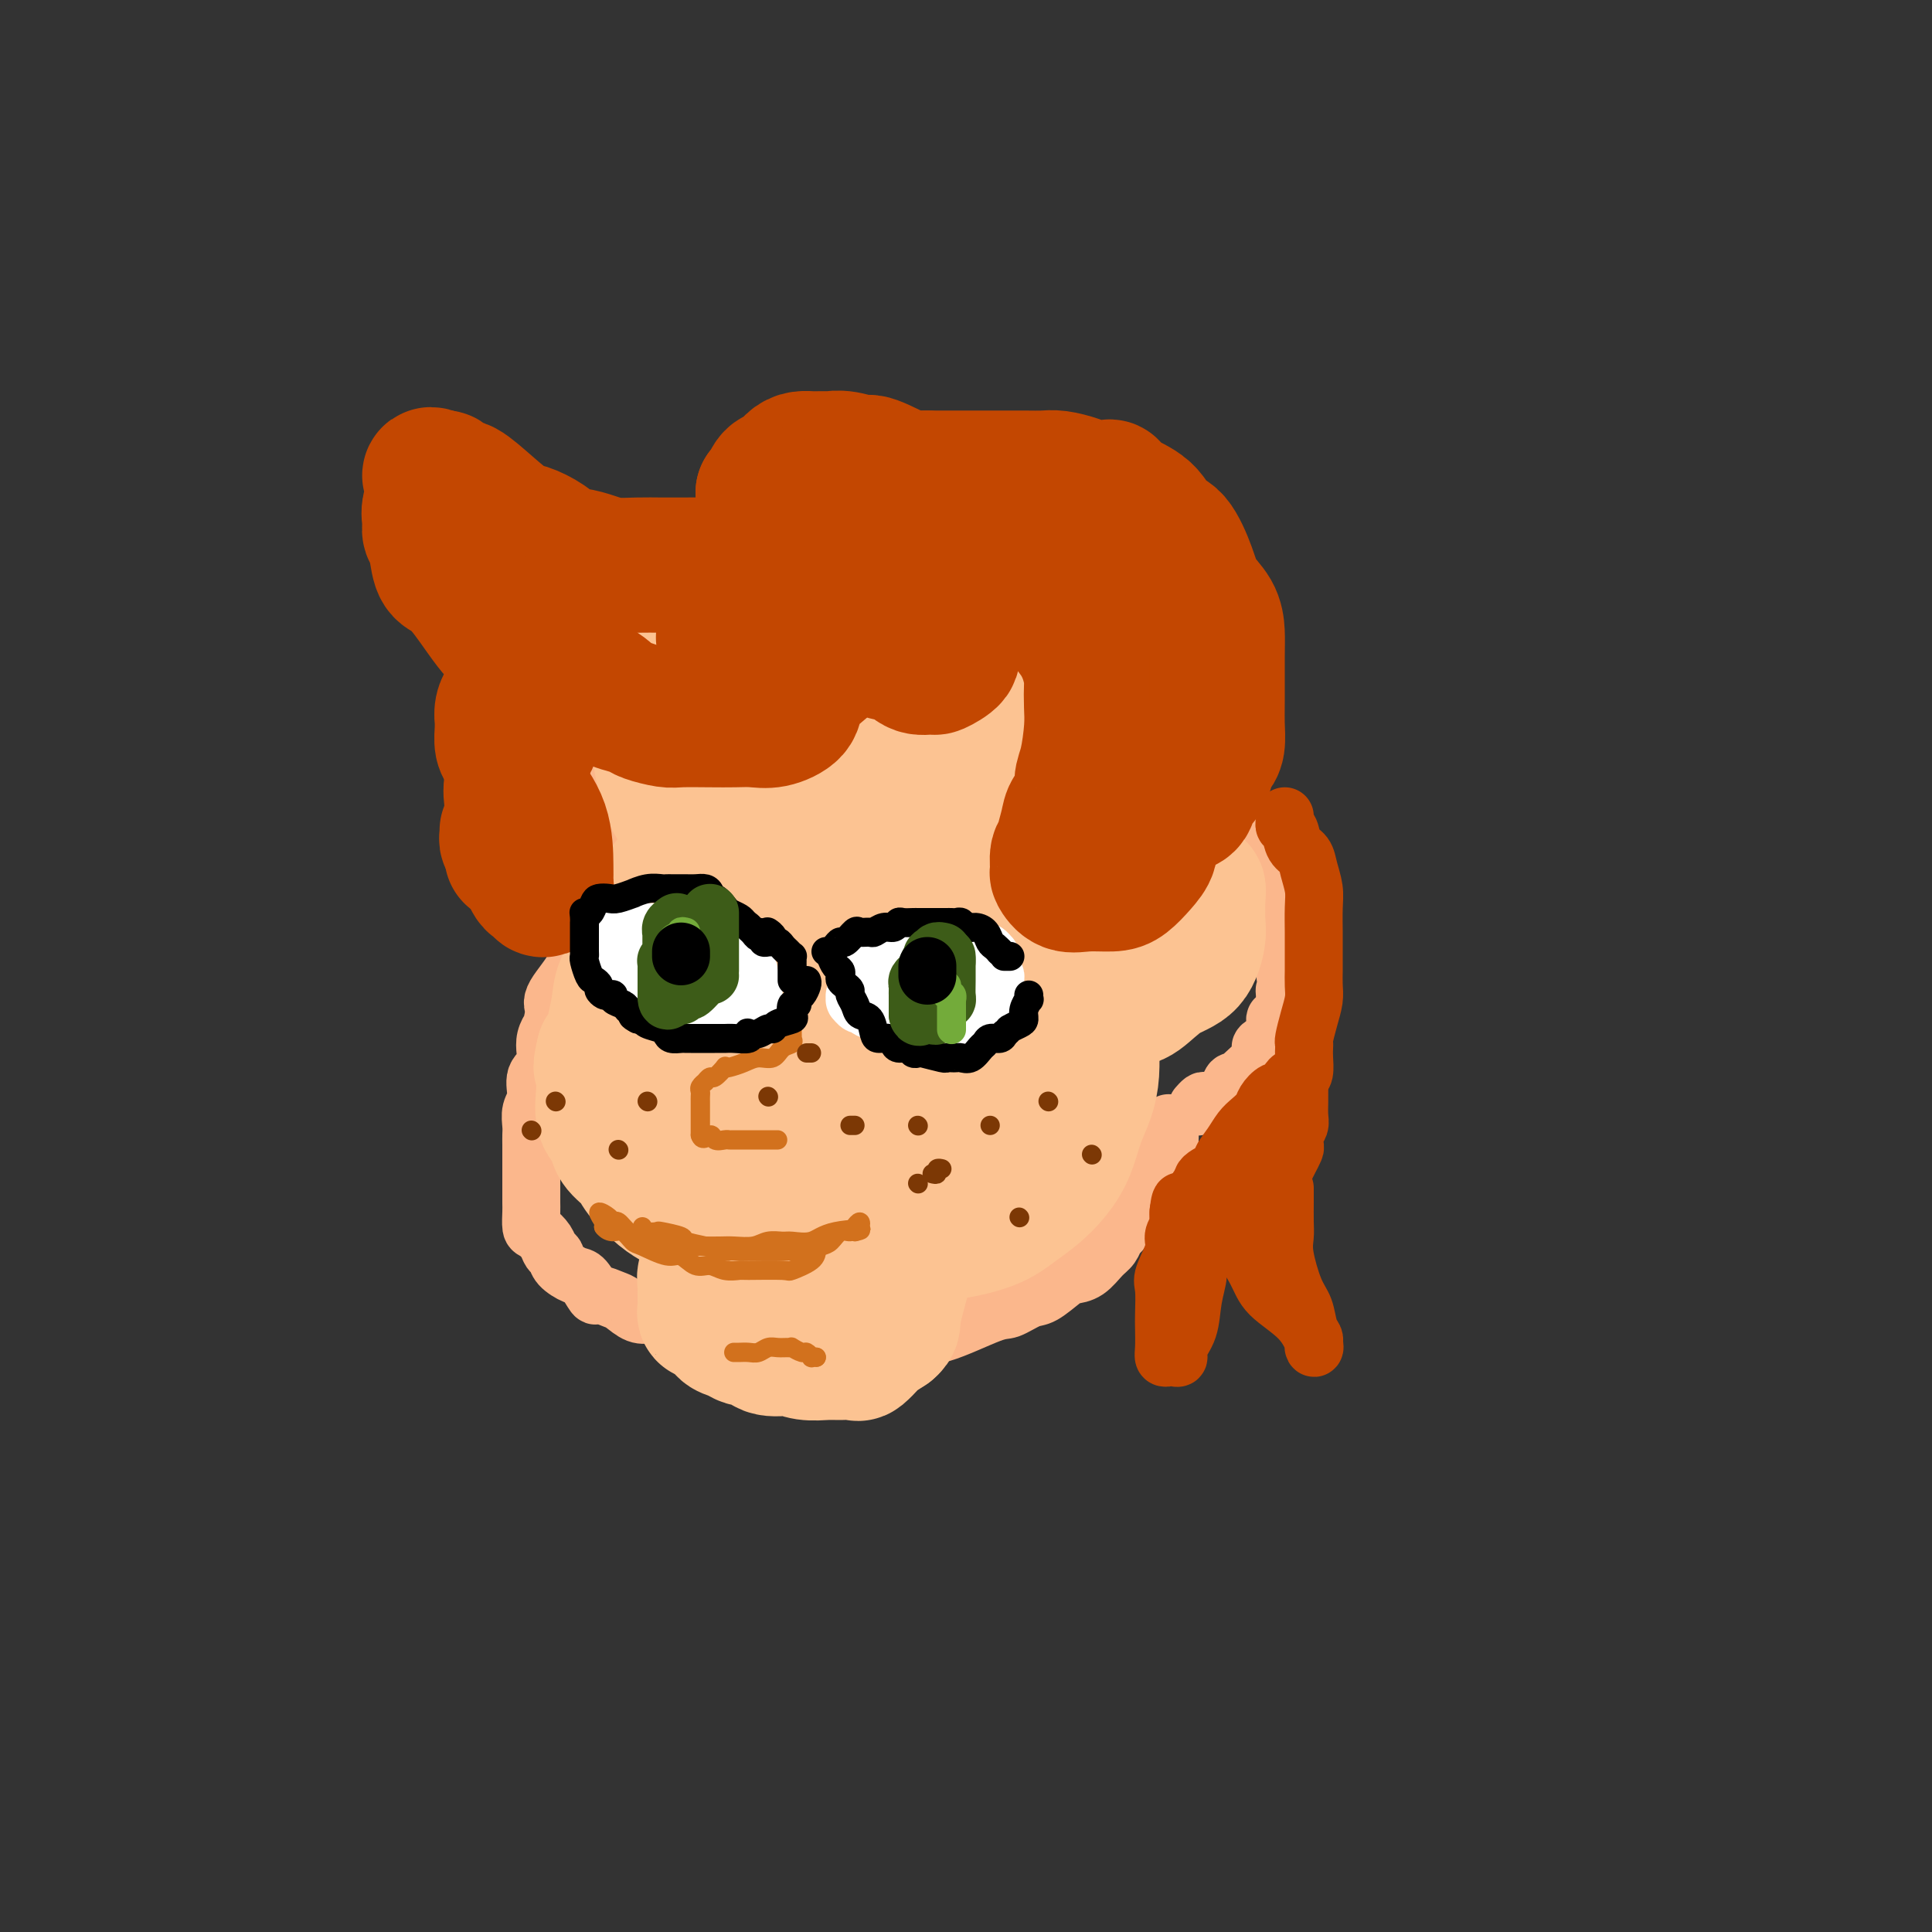 <svg viewBox='0 0 400 400' version='1.1' xmlns='http://www.w3.org/2000/svg' xmlns:xlink='http://www.w3.org/1999/xlink'><rect x="0" y="0" width="400" height="400" fill="#333333" stroke="none"/><g fill='none' stroke='rgb(251,183,140)' stroke-width='12' stroke-linecap='round' stroke-linejoin='round'><path d='M129,127c-0.006,-0.455 -0.012,-0.910 0,-1c0.012,-0.090 0.040,0.186 0,0c-0.040,-0.186 -0.150,-0.835 0,-1c0.150,-0.165 0.561,0.152 1,0c0.439,-0.152 0.906,-0.773 1,-1c0.094,-0.227 -0.184,-0.061 0,0c0.184,0.061 0.829,0.016 1,0c0.171,-0.016 -0.133,-0.004 0,0c0.133,0.004 0.704,0.001 1,0c0.296,-0.001 0.317,-0.000 1,0c0.683,0.000 2.029,0.000 3,0c0.971,-0.000 1.565,-0.001 2,0c0.435,0.001 0.709,0.004 2,0c1.291,-0.004 3.600,-0.015 5,0c1.400,0.015 1.890,0.056 2,0c0.110,-0.056 -0.162,-0.207 1,0c1.162,0.207 3.756,0.774 5,1c1.244,0.226 1.137,0.113 2,0c0.863,-0.113 2.695,-0.226 4,0c1.305,0.226 2.082,0.793 3,1c0.918,0.207 1.978,0.056 3,0c1.022,-0.056 2.006,-0.015 3,0c0.994,0.015 1.998,0.004 3,0c1.002,-0.004 2.001,-0.002 3,0'/><path d='M175,126c7.722,0.359 5.026,0.255 6,0c0.974,-0.255 5.617,-0.661 8,-1c2.383,-0.339 2.505,-0.612 3,-1c0.495,-0.388 1.364,-0.890 3,-1c1.636,-0.110 4.038,0.171 6,0c1.962,-0.171 3.482,-0.795 4,-1c0.518,-0.205 0.034,0.009 3,0c2.966,-0.009 9.383,-0.243 12,0c2.617,0.243 1.433,0.961 1,1c-0.433,0.039 -0.116,-0.601 0,0c0.116,0.601 0.031,2.443 0,3c-0.031,0.557 -0.008,-0.173 0,0c0.008,0.173 0.002,1.247 0,2c-0.002,0.753 -0.001,1.184 0,2c0.001,0.816 0.000,2.016 0,3c-0.000,0.984 -0.000,1.753 0,3c0.000,1.247 0.000,2.971 0,4c-0.000,1.029 -0.000,1.364 0,2c0.000,0.636 0.000,1.573 0,2c-0.000,0.427 -0.000,0.344 0,1c0.000,0.656 0.000,2.052 0,3c-0.000,0.948 -0.000,1.447 0,2c0.000,0.553 0.000,1.158 0,2c-0.000,0.842 -0.000,1.921 0,3'/><path d='M221,155c0.033,5.319 -0.383,2.116 -1,3c-0.617,0.884 -1.433,5.855 -2,8c-0.567,2.145 -0.884,1.464 -1,2c-0.116,0.536 -0.031,2.287 0,3c0.031,0.713 0.008,0.387 0,1c-0.008,0.613 -0.002,2.165 0,3c0.002,0.835 0.001,0.953 0,1c-0.001,0.047 -0.000,0.024 0,0'/><path d='M217,179c-0.053,0.589 -0.107,1.178 0,1c0.107,-0.178 0.374,-1.122 1,-2c0.626,-0.878 1.610,-1.688 2,-2c0.390,-0.312 0.188,-0.126 2,-1c1.812,-0.874 5.640,-2.809 8,-4c2.360,-1.191 3.252,-1.640 4,-2c0.748,-0.360 1.351,-0.632 3,-1c1.649,-0.368 4.344,-0.831 6,-1c1.656,-0.169 2.274,-0.045 3,0c0.726,0.045 1.561,0.010 2,0c0.439,-0.010 0.484,0.004 1,0c0.516,-0.004 1.504,-0.025 2,0c0.496,0.025 0.502,0.098 1,0c0.498,-0.098 1.490,-0.365 2,0c0.510,0.365 0.537,1.363 1,2c0.463,0.637 1.361,0.912 2,2c0.639,1.088 1.018,2.987 2,4c0.982,1.013 2.569,1.139 3,2c0.431,0.861 -0.292,2.457 0,4c0.292,1.543 1.599,3.035 2,4c0.401,0.965 -0.103,1.404 0,2c0.103,0.596 0.812,1.348 1,2c0.188,0.652 -0.146,1.202 0,2c0.146,0.798 0.771,1.843 1,3c0.229,1.157 0.062,2.427 0,3c-0.062,0.573 -0.018,0.449 0,1c0.018,0.551 0.009,1.775 0,3'/><path d='M266,201c0.607,4.565 0.126,3.979 0,4c-0.126,0.021 0.104,0.650 0,2c-0.104,1.350 -0.540,3.422 -1,4c-0.460,0.578 -0.942,-0.339 -1,0c-0.058,0.339 0.310,1.933 0,3c-0.310,1.067 -1.298,1.607 -2,2c-0.702,0.393 -1.120,0.640 -1,1c0.120,0.360 0.777,0.834 0,2c-0.777,1.166 -2.987,3.024 -4,4c-1.013,0.976 -0.830,1.070 -1,1c-0.170,-0.070 -0.693,-0.306 -1,0c-0.307,0.306 -0.397,1.153 -1,2c-0.603,0.847 -1.721,1.695 -2,2c-0.279,0.305 0.279,0.068 0,0c-0.279,-0.068 -1.394,0.033 -2,0c-0.606,-0.033 -0.702,-0.201 -1,0c-0.298,0.201 -0.800,0.772 -1,1c-0.200,0.228 -0.100,0.114 0,0'/><path d='M128,127c-0.312,0.028 -0.623,0.056 -1,0c-0.377,-0.056 -0.819,-0.197 -1,0c-0.181,0.197 -0.101,0.732 0,1c0.101,0.268 0.223,0.270 0,1c-0.223,0.730 -0.792,2.189 -1,3c-0.208,0.811 -0.055,0.973 0,2c0.055,1.027 0.014,2.918 0,4c-0.014,1.082 0.000,1.356 0,2c-0.000,0.644 -0.015,1.657 0,3c0.015,1.343 0.060,3.016 0,4c-0.060,0.984 -0.226,1.278 0,2c0.226,0.722 0.845,1.871 1,3c0.155,1.129 -0.155,2.237 0,3c0.155,0.763 0.774,1.182 1,2c0.226,0.818 0.060,2.034 0,3c-0.060,0.966 -0.015,1.683 0,2c0.015,0.317 0.001,0.234 0,1c-0.001,0.766 0.011,2.381 0,3c-0.011,0.619 -0.044,0.241 0,1c0.044,0.759 0.167,2.656 0,4c-0.167,1.344 -0.622,2.135 -1,3c-0.378,0.865 -0.677,1.805 -1,3c-0.323,1.195 -0.670,2.644 -1,4c-0.330,1.356 -0.645,2.618 -1,4c-0.355,1.382 -0.751,2.884 -1,4c-0.249,1.116 -0.351,1.846 -1,3c-0.649,1.154 -1.844,2.732 -2,4c-0.156,1.268 0.727,2.226 0,4c-0.727,1.774 -3.065,4.364 -4,6c-0.935,1.636 -0.468,2.318 0,3'/><path d='M115,209c-1.726,6.448 -0.041,3.569 0,3c0.041,-0.569 -1.562,1.173 -2,3c-0.438,1.827 0.289,3.739 0,5c-0.289,1.261 -1.594,1.871 -2,3c-0.406,1.129 0.087,2.777 0,4c-0.087,1.223 -0.755,2.021 -1,3c-0.245,0.979 -0.066,2.138 0,3c0.066,0.862 0.018,1.427 0,2c-0.018,0.573 -0.005,1.155 0,2c0.005,0.845 0.001,1.954 0,3c-0.001,1.046 -0.001,2.028 0,3c0.001,0.972 0.002,1.933 0,3c-0.002,1.067 -0.008,2.239 0,3c0.008,0.761 0.029,1.111 0,2c-0.029,0.889 -0.110,2.317 0,3c0.110,0.683 0.409,0.619 1,1c0.591,0.381 1.475,1.206 2,2c0.525,0.794 0.693,1.558 1,2c0.307,0.442 0.755,0.561 1,1c0.245,0.439 0.287,1.199 1,2c0.713,0.801 2.096,1.644 3,2c0.904,0.356 1.330,0.227 2,1c0.670,0.773 1.586,2.449 2,3c0.414,0.551 0.326,-0.024 1,0c0.674,0.024 2.109,0.646 3,1c0.891,0.354 1.239,0.440 2,1c0.761,0.560 1.936,1.593 3,2c1.064,0.407 2.017,0.186 3,0c0.983,-0.186 1.995,-0.339 3,0c1.005,0.339 2.002,1.169 3,2'/><path d='M141,274c3.872,1.171 4.552,1.098 5,1c0.448,-0.098 0.665,-0.223 2,0c1.335,0.223 3.786,0.792 6,1c2.214,0.208 4.189,0.056 5,0c0.811,-0.056 0.459,-0.015 2,0c1.541,0.015 4.975,0.004 7,0c2.025,-0.004 2.642,-0.002 4,0c1.358,0.002 3.455,0.005 5,0c1.545,-0.005 2.536,-0.016 4,0c1.464,0.016 3.402,0.059 5,0c1.598,-0.059 2.858,-0.219 4,0c1.142,0.219 2.166,0.818 5,0c2.834,-0.818 7.477,-3.053 10,-4c2.523,-0.947 2.926,-0.607 4,-1c1.074,-0.393 2.818,-1.518 4,-2c1.182,-0.482 1.801,-0.321 3,-1c1.199,-0.679 2.979,-2.198 4,-3c1.021,-0.802 1.282,-0.888 2,-1c0.718,-0.112 1.893,-0.252 3,-1c1.107,-0.748 2.146,-2.105 3,-3c0.854,-0.895 1.522,-1.327 2,-2c0.478,-0.673 0.765,-1.587 1,-2c0.235,-0.413 0.419,-0.324 1,-1c0.581,-0.676 1.561,-2.118 2,-3c0.439,-0.882 0.338,-1.204 1,-2c0.662,-0.796 2.086,-2.067 3,-4c0.914,-1.933 1.317,-4.528 2,-6c0.683,-1.472 1.645,-1.819 2,-3c0.355,-1.181 0.101,-3.194 0,-4c-0.101,-0.806 -0.051,-0.403 0,0'/></g>
<g fill='none' stroke='rgb(252,195,146)' stroke-width='28' stroke-linecap='round' stroke-linejoin='round'><path d='M151,142c0.114,-0.317 0.227,-0.634 0,0c-0.227,0.634 -0.795,2.221 -1,3c-0.205,0.779 -0.049,0.752 0,1c0.049,0.248 -0.011,0.772 0,2c0.011,1.228 0.091,3.160 0,4c-0.091,0.840 -0.353,0.589 -1,2c-0.647,1.411 -1.679,4.483 -2,7c-0.321,2.517 0.068,4.480 0,6c-0.068,1.520 -0.592,2.598 -1,4c-0.408,1.402 -0.701,3.127 -1,4c-0.299,0.873 -0.606,0.893 -1,2c-0.394,1.107 -0.876,3.301 -1,5c-0.124,1.699 0.110,2.902 0,4c-0.110,1.098 -0.565,2.089 -1,4c-0.435,1.911 -0.849,4.741 -1,6c-0.151,1.259 -0.041,0.945 0,2c0.041,1.055 0.011,3.479 0,5c-0.011,1.521 -0.002,2.141 0,3c0.002,0.859 -0.003,1.958 0,3c0.003,1.042 0.015,2.027 0,3c-0.015,0.973 -0.057,1.934 0,3c0.057,1.066 0.213,2.236 1,3c0.787,0.764 2.207,1.122 3,2c0.793,0.878 0.961,2.278 2,3c1.039,0.722 2.950,0.767 4,1c1.050,0.233 1.238,0.653 2,1c0.762,0.347 2.096,0.621 3,1c0.904,0.379 1.376,0.865 2,1c0.624,0.135 1.399,-0.079 2,0c0.601,0.079 1.029,0.451 2,0c0.971,-0.451 2.486,-1.726 4,-3'/><path d='M166,224c1.497,-0.581 2.238,-0.534 3,-1c0.762,-0.466 1.544,-1.446 3,-3c1.456,-1.554 3.587,-3.683 5,-5c1.413,-1.317 2.110,-1.822 3,-3c0.890,-1.178 1.974,-3.029 3,-4c1.026,-0.971 1.993,-1.060 3,-2c1.007,-0.940 2.055,-2.730 3,-4c0.945,-1.270 1.788,-2.021 3,-3c1.212,-0.979 2.793,-2.187 5,-3c2.207,-0.813 5.040,-1.230 7,-2c1.960,-0.770 3.049,-1.891 6,-3c2.951,-1.109 7.766,-2.206 11,-3c3.234,-0.794 4.889,-1.284 6,-2c1.111,-0.716 1.677,-1.656 3,-2c1.323,-0.344 3.401,-0.092 5,0c1.599,0.092 2.719,0.024 4,0c1.281,-0.024 2.721,-0.003 4,0c1.279,0.003 2.395,-0.010 3,0c0.605,0.010 0.699,0.044 1,0c0.301,-0.044 0.809,-0.167 1,0c0.191,0.167 0.065,0.623 0,2c-0.065,1.377 -0.068,3.675 0,5c0.068,1.325 0.209,1.675 0,3c-0.209,1.325 -0.766,3.623 -2,5c-1.234,1.377 -3.143,1.833 -5,3c-1.857,1.167 -3.661,3.045 -5,4c-1.339,0.955 -2.215,0.988 -4,1c-1.785,0.012 -4.481,0.003 -7,0c-2.519,-0.003 -4.863,-0.001 -7,0c-2.137,0.001 -4.069,0.000 -6,0'/><path d='M212,207c-5.149,0.202 -6.021,0.208 -7,0c-0.979,-0.208 -2.066,-0.631 -3,-1c-0.934,-0.369 -1.714,-0.683 -2,-1c-0.286,-0.317 -0.077,-0.638 0,-1c0.077,-0.362 0.021,-0.765 0,-1c-0.021,-0.235 -0.006,-0.303 0,-1c0.006,-0.697 0.002,-2.022 0,-3c-0.002,-0.978 -0.003,-1.609 0,-3c0.003,-1.391 0.010,-3.543 0,-5c-0.010,-1.457 -0.037,-2.221 0,-3c0.037,-0.779 0.139,-1.573 1,-5c0.861,-3.427 2.480,-9.486 3,-14c0.520,-4.514 -0.059,-7.483 0,-11c0.059,-3.517 0.756,-7.583 0,-10c-0.756,-2.417 -2.963,-3.183 -4,-4c-1.037,-0.817 -0.902,-1.683 -1,-2c-0.098,-0.317 -0.429,-0.086 -1,0c-0.571,0.086 -1.382,0.028 -2,0c-0.618,-0.028 -1.042,-0.025 -2,0c-0.958,0.025 -2.451,0.073 -5,0c-2.549,-0.073 -6.155,-0.265 -8,0c-1.845,0.265 -1.927,0.989 -3,2c-1.073,1.011 -3.135,2.311 -5,3c-1.865,0.689 -3.533,0.768 -5,4c-1.467,3.232 -2.734,9.616 -4,16'/><path d='M164,167c-0.567,5.590 0.014,11.565 0,14c-0.014,2.435 -0.625,1.329 0,3c0.625,1.671 2.486,6.119 4,8c1.514,1.881 2.680,1.196 3,1c0.320,-0.196 -0.208,0.098 1,0c1.208,-0.098 4.150,-0.588 6,-2c1.850,-1.412 2.607,-3.747 3,-5c0.393,-1.253 0.422,-1.425 1,-3c0.578,-1.575 1.705,-4.551 2,-6c0.295,-1.449 -0.242,-1.369 0,-2c0.242,-0.631 1.262,-1.972 0,-3c-1.262,-1.028 -4.806,-1.742 -7,-2c-2.194,-0.258 -3.039,-0.059 -5,0c-1.961,0.059 -5.038,-0.022 -8,0c-2.962,0.022 -5.809,0.148 -9,1c-3.191,0.852 -6.726,2.430 -9,4c-2.274,1.570 -3.286,3.134 -4,4c-0.714,0.866 -1.129,1.036 -2,2c-0.871,0.964 -2.199,2.721 -3,4c-0.801,1.279 -1.074,2.079 -2,3c-0.926,0.921 -2.504,1.963 -3,3c-0.496,1.037 0.089,2.067 0,3c-0.089,0.933 -0.851,1.767 -1,3c-0.149,1.233 0.315,2.864 0,4c-0.315,1.136 -1.410,1.777 -2,3c-0.590,1.223 -0.673,3.029 -1,5c-0.327,1.971 -0.896,4.108 -1,5c-0.104,0.892 0.256,0.541 0,1c-0.256,0.459 -1.128,1.730 -2,3'/><path d='M125,218c-1.081,4.555 -0.282,2.441 0,2c0.282,-0.441 0.049,0.791 0,2c-0.049,1.209 0.088,2.396 0,4c-0.088,1.604 -0.401,3.625 0,5c0.401,1.375 1.518,2.105 2,3c0.482,0.895 0.331,1.955 1,3c0.669,1.045 2.157,2.073 3,3c0.843,0.927 1.041,1.752 2,3c0.959,1.248 2.679,2.920 4,4c1.321,1.080 2.243,1.567 3,2c0.757,0.433 1.350,0.814 2,1c0.650,0.186 1.358,0.179 3,1c1.642,0.821 4.219,2.469 5,3c0.781,0.531 -0.235,-0.054 1,0c1.235,0.054 4.721,0.746 7,1c2.279,0.254 3.351,0.069 5,0c1.649,-0.069 3.876,-0.024 6,0c2.124,0.024 4.147,0.025 8,0c3.853,-0.025 9.538,-0.078 13,0c3.462,0.078 4.702,0.286 7,0c2.298,-0.286 5.655,-1.068 8,-2c2.345,-0.932 3.678,-2.016 5,-3c1.322,-0.984 2.634,-1.869 4,-3c1.366,-1.131 2.787,-2.510 4,-4c1.213,-1.490 2.220,-3.092 3,-5c0.780,-1.908 1.333,-4.122 2,-6c0.667,-1.878 1.447,-3.421 2,-5c0.553,-1.579 0.880,-3.194 1,-5c0.120,-1.806 0.034,-3.802 0,-5c-0.034,-1.198 -0.017,-1.599 0,-2'/><path d='M226,215c1.391,-4.376 0.870,-1.316 0,-1c-0.870,0.316 -2.088,-2.110 -3,-3c-0.912,-0.890 -1.519,-0.243 -2,0c-0.481,0.243 -0.836,0.080 -2,0c-1.164,-0.080 -3.137,-0.079 -5,0c-1.863,0.079 -3.615,0.236 -5,0c-1.385,-0.236 -2.404,-0.866 -4,0c-1.596,0.866 -3.771,3.227 -6,4c-2.229,0.773 -4.514,-0.041 -8,1c-3.486,1.041 -8.175,3.937 -10,5c-1.825,1.063 -0.787,0.292 -2,1c-1.213,0.708 -4.676,2.893 -6,4c-1.324,1.107 -0.510,1.135 -1,2c-0.490,0.865 -2.285,2.568 -3,3c-0.715,0.432 -0.349,-0.407 -1,0c-0.651,0.407 -2.319,2.060 -3,3c-0.681,0.940 -0.375,1.166 -1,2c-0.625,0.834 -2.182,2.274 -3,3c-0.818,0.726 -0.898,0.737 -1,1c-0.102,0.263 -0.225,0.776 -1,2c-0.775,1.224 -2.201,3.157 -3,4c-0.799,0.843 -0.970,0.597 -1,1c-0.030,0.403 0.080,1.457 0,2c-0.080,0.543 -0.351,0.575 -1,1c-0.649,0.425 -1.675,1.244 -2,2c-0.325,0.756 0.051,1.448 0,2c-0.051,0.552 -0.529,0.962 -1,1c-0.471,0.038 -0.934,-0.298 -1,0c-0.066,0.298 0.267,1.228 0,2c-0.267,0.772 -1.133,1.386 -2,2'/><path d='M148,259c-2.565,3.797 -0.477,0.790 0,0c0.477,-0.790 -0.657,0.639 -1,2c-0.343,1.361 0.104,2.655 0,3c-0.104,0.345 -0.760,-0.259 -1,0c-0.240,0.259 -0.064,1.382 0,2c0.064,0.618 0.016,0.729 0,1c-0.016,0.271 -0.000,0.700 0,1c0.000,0.300 -0.016,0.472 0,1c0.016,0.528 0.064,1.411 0,2c-0.064,0.589 -0.239,0.883 0,1c0.239,0.117 0.893,0.059 1,0c0.107,-0.059 -0.332,-0.117 0,0c0.332,0.117 1.436,0.410 2,1c0.564,0.590 0.589,1.477 1,2c0.411,0.523 1.210,0.684 2,1c0.790,0.316 1.571,0.789 2,1c0.429,0.211 0.505,0.161 1,0c0.495,-0.161 1.408,-0.432 2,0c0.592,0.432 0.861,1.566 2,2c1.139,0.434 3.147,0.169 4,0c0.853,-0.169 0.551,-0.242 1,0c0.449,0.242 1.649,0.799 3,1c1.351,0.201 2.852,0.047 4,0c1.148,-0.047 1.941,0.013 3,0c1.059,-0.013 2.383,-0.100 3,0c0.617,0.100 0.526,0.388 1,0c0.474,-0.388 1.512,-1.451 2,-2c0.488,-0.549 0.425,-0.586 1,-1c0.575,-0.414 1.787,-1.207 3,-2'/><path d='M184,275c1.200,-1.018 0.700,-1.063 1,-3c0.300,-1.937 1.401,-5.766 2,-8c0.599,-2.234 0.696,-2.872 1,-4c0.304,-1.128 0.813,-2.747 1,-4c0.187,-1.253 0.051,-2.140 0,-4c-0.051,-1.860 -0.016,-4.695 0,-6c0.016,-1.305 0.013,-1.082 0,-2c-0.013,-0.918 -0.035,-2.978 0,-4c0.035,-1.022 0.127,-1.006 0,-1c-0.127,0.006 -0.471,0.002 -1,0c-0.529,-0.002 -1.241,-0.000 -2,0c-0.759,0.000 -1.565,0.000 -3,0c-1.435,-0.000 -3.500,0.000 -5,0c-1.500,-0.000 -2.435,-0.001 -4,0c-1.565,0.001 -3.761,0.003 -6,0c-2.239,-0.003 -4.522,-0.012 -7,0c-2.478,0.012 -5.149,0.046 -7,0c-1.851,-0.046 -2.880,-0.171 -4,0c-1.120,0.171 -2.332,0.637 -3,1c-0.668,0.363 -0.792,0.623 -1,1c-0.208,0.377 -0.500,0.870 -1,1c-0.500,0.130 -1.208,-0.105 -2,0c-0.792,0.105 -1.669,0.550 -2,1c-0.331,0.450 -0.116,0.905 0,1c0.116,0.095 0.134,-0.170 0,0c-0.134,0.170 -0.421,0.777 -1,0c-0.579,-0.777 -1.451,-2.936 -2,-5c-0.549,-2.064 -0.774,-4.032 -1,-6'/><path d='M137,233c-0.619,-1.762 -0.168,-1.166 0,-2c0.168,-0.834 0.052,-3.098 0,-5c-0.052,-1.902 -0.039,-3.441 0,-6c0.039,-2.559 0.104,-6.139 0,-9c-0.104,-2.861 -0.377,-5.002 0,-7c0.377,-1.998 1.406,-3.851 2,-6c0.594,-2.149 0.754,-4.593 1,-7c0.246,-2.407 0.578,-4.776 1,-8c0.422,-3.224 0.936,-7.304 2,-10c1.064,-2.696 2.679,-4.008 3,-6c0.321,-1.992 -0.653,-4.663 1,-8c1.653,-3.337 5.933,-7.339 8,-9c2.067,-1.661 1.921,-0.981 3,-1c1.079,-0.019 3.383,-0.737 5,-1c1.617,-0.263 2.548,-0.070 3,0c0.452,0.070 0.426,0.017 2,0c1.574,-0.017 4.747,0.000 8,2c3.253,2.000 6.584,5.981 8,8c1.416,2.019 0.917,2.077 1,3c0.083,0.923 0.749,2.712 1,6c0.251,3.288 0.088,8.074 0,12c-0.088,3.926 -0.101,6.993 0,10c0.101,3.007 0.315,5.953 0,9c-0.315,3.047 -1.158,6.195 -2,9c-0.842,2.805 -1.684,5.265 -2,8c-0.316,2.735 -0.105,5.743 0,8c0.105,2.257 0.105,3.761 0,5c-0.105,1.239 -0.316,2.211 0,3c0.316,0.789 1.158,1.394 2,2'/><path d='M184,233c0.433,11.067 2.017,2.736 3,0c0.983,-2.736 1.367,0.123 4,0c2.633,-0.123 7.515,-3.228 10,-5c2.485,-1.772 2.574,-2.210 3,-4c0.426,-1.790 1.189,-4.933 2,-8c0.811,-3.067 1.669,-6.057 2,-9c0.331,-2.943 0.135,-5.839 0,-9c-0.135,-3.161 -0.209,-6.587 0,-9c0.209,-2.413 0.702,-3.813 0,-6c-0.702,-2.187 -2.600,-5.160 -4,-8c-1.400,-2.840 -2.302,-5.545 -5,-8c-2.698,-2.455 -7.190,-4.658 -10,-6c-2.810,-1.342 -3.937,-1.821 -6,-2c-2.063,-0.179 -5.062,-0.057 -7,0c-1.938,0.057 -2.815,0.050 -4,0c-1.185,-0.050 -2.679,-0.141 -4,0c-1.321,0.141 -2.470,0.515 -4,1c-1.530,0.485 -3.443,1.083 -5,2c-1.557,0.917 -2.759,2.155 -4,3c-1.241,0.845 -2.522,1.299 -4,3c-1.478,1.701 -3.153,4.651 -5,7c-1.847,2.349 -3.866,4.099 -5,6c-1.134,1.901 -1.385,3.955 -2,6c-0.615,2.045 -1.596,4.083 -2,6c-0.404,1.917 -0.231,3.714 0,6c0.231,2.286 0.520,5.060 1,7c0.480,1.940 1.149,3.046 3,5c1.851,1.954 4.883,4.757 7,7c2.117,2.243 3.319,3.927 7,6c3.681,2.073 9.840,4.537 16,7'/><path d='M171,231c4.178,1.536 6.621,1.875 9,2c2.379,0.125 4.692,0.037 6,0c1.308,-0.037 1.612,-0.021 2,0c0.388,0.021 0.861,0.048 1,0c0.139,-0.048 -0.054,-0.172 0,0c0.054,0.172 0.356,0.642 1,0c0.644,-0.642 1.629,-2.394 3,-4c1.371,-1.606 3.127,-3.067 4,-4c0.873,-0.933 0.863,-1.338 2,-2c1.137,-0.662 3.419,-1.581 5,-3c1.581,-1.419 2.459,-3.337 4,-5c1.541,-1.663 3.745,-3.072 5,-4c1.255,-0.928 1.561,-1.377 2,-2c0.439,-0.623 1.009,-1.421 2,-2c0.991,-0.579 2.401,-0.940 3,-1c0.599,-0.060 0.387,0.180 1,0c0.613,-0.180 2.050,-0.780 3,-1c0.950,-0.220 1.411,-0.060 2,0c0.589,0.060 1.305,0.020 1,0c-0.305,-0.020 -1.629,-0.019 -3,0c-1.371,0.019 -2.787,0.055 -6,-1c-3.213,-1.055 -8.222,-3.200 -14,-5c-5.778,-1.800 -12.325,-3.254 -18,-5c-5.675,-1.746 -10.479,-3.785 -13,-5c-2.521,-1.215 -2.761,-1.608 -3,-2'/><path d='M170,187c-8.798,-2.968 -2.293,-1.388 0,-1c2.293,0.388 0.374,-0.416 0,-2c-0.374,-1.584 0.798,-3.946 1,-5c0.202,-1.054 -0.565,-0.799 1,-3c1.565,-2.201 5.463,-6.860 7,-9c1.537,-2.140 0.714,-1.763 1,-3c0.286,-1.237 1.683,-4.087 3,-6c1.317,-1.913 2.555,-2.888 3,-4c0.445,-1.112 0.099,-2.361 0,-3c-0.099,-0.639 0.051,-0.669 0,-1c-0.051,-0.331 -0.302,-0.964 0,-1c0.302,-0.036 1.158,0.523 0,0c-1.158,-0.523 -4.329,-2.129 -6,-3c-1.671,-0.871 -1.842,-1.008 -3,-1c-1.158,0.008 -3.302,0.160 -5,0c-1.698,-0.160 -2.949,-0.631 -5,-1c-2.051,-0.369 -4.900,-0.635 -7,-1c-2.100,-0.365 -3.449,-0.830 -5,-1c-1.551,-0.170 -3.304,-0.046 -4,0c-0.696,0.046 -0.337,0.015 -1,0c-0.663,-0.015 -2.350,-0.015 -3,0c-0.650,0.015 -0.264,0.046 -1,0c-0.736,-0.046 -2.593,-0.170 -4,0c-1.407,0.170 -2.363,0.633 -3,1c-0.637,0.367 -0.955,0.640 -1,1c-0.045,0.360 0.184,0.809 0,1c-0.184,0.191 -0.781,0.123 -1,1c-0.219,0.877 -0.059,2.698 0,4c0.059,1.302 0.017,2.086 0,3c-0.017,0.914 -0.008,1.957 0,3'/><path d='M137,156c-0.072,1.643 -0.252,0.751 0,2c0.252,1.249 0.934,4.640 2,7c1.066,2.360 2.514,3.691 4,6c1.486,2.309 3.011,5.598 4,8c0.989,2.402 1.442,3.919 3,6c1.558,2.081 4.221,4.728 5,7c0.779,2.272 -0.324,4.169 0,6c0.324,1.831 2.077,3.594 3,5c0.923,1.406 1.018,2.454 1,3c-0.018,0.546 -0.149,0.590 0,1c0.149,0.410 0.579,1.187 1,2c0.421,0.813 0.835,1.661 1,2c0.165,0.339 0.083,0.170 0,0'/><path d='M161,207c0.000,-0.417 0.000,-0.833 0,-1c0.000,-0.167 0.000,-0.083 0,0'/></g>
<g fill='none' stroke='rgb(195,71,1)' stroke-width='28' stroke-linecap='round' stroke-linejoin='round'><path d='M185,107c-0.365,-0.007 -0.730,-0.013 -1,0c-0.270,0.013 -0.445,0.046 -1,0c-0.555,-0.046 -1.489,-0.171 -2,0c-0.511,0.171 -0.598,0.640 -1,1c-0.402,0.360 -1.120,0.612 -2,1c-0.880,0.388 -1.921,0.911 -3,1c-1.079,0.089 -2.194,-0.257 -3,0c-0.806,0.257 -1.303,1.116 -2,2c-0.697,0.884 -1.595,1.792 -3,2c-1.405,0.208 -3.317,-0.284 -5,0c-1.683,0.284 -3.138,1.344 -5,2c-1.862,0.656 -4.132,0.908 -6,1c-1.868,0.092 -3.336,0.025 -5,0c-1.664,-0.025 -3.526,-0.010 -5,0c-1.474,0.010 -2.561,0.013 -4,0c-1.439,-0.013 -3.230,-0.041 -5,0c-1.770,0.041 -3.521,0.152 -5,0c-1.479,-0.152 -2.688,-0.568 -4,-1c-1.312,-0.432 -2.729,-0.879 -4,-1c-1.271,-0.121 -2.397,0.086 -3,0c-0.603,-0.086 -0.684,-0.465 -1,-1c-0.316,-0.535 -0.869,-1.227 -2,-2c-1.131,-0.773 -2.841,-1.628 -4,-2c-1.159,-0.372 -1.768,-0.260 -3,-1c-1.232,-0.740 -3.086,-2.332 -5,-4c-1.914,-1.668 -3.889,-3.414 -5,-4c-1.111,-0.586 -1.360,-0.013 -2,0c-0.640,0.013 -1.672,-0.535 -2,-1c-0.328,-0.465 0.049,-0.847 0,-1c-0.049,-0.153 -0.525,-0.076 -1,0'/><path d='M91,99c-3.900,-2.045 -1.151,0.842 0,2c1.151,1.158 0.704,0.586 0,1c-0.704,0.414 -1.664,1.813 -2,3c-0.336,1.187 -0.047,2.162 0,3c0.047,0.838 -0.150,1.538 0,2c0.150,0.462 0.645,0.686 1,2c0.355,1.314 0.570,3.720 1,5c0.430,1.280 1.077,1.435 2,2c0.923,0.565 2.123,1.539 4,4c1.877,2.461 4.432,6.407 6,8c1.568,1.593 2.148,0.832 4,2c1.852,1.168 4.976,4.263 8,6c3.024,1.737 5.949,2.114 8,3c2.051,0.886 3.228,2.280 4,3c0.772,0.720 1.138,0.767 2,1c0.862,0.233 2.221,0.651 3,1c0.779,0.349 0.977,0.630 2,1c1.023,0.370 2.871,0.831 4,1c1.129,0.169 1.539,0.047 3,0c1.461,-0.047 3.971,-0.018 6,0c2.029,0.018 3.575,0.025 5,0c1.425,-0.025 2.729,-0.082 4,0c1.271,0.082 2.510,0.302 4,0c1.490,-0.302 3.233,-1.124 4,-2c0.767,-0.876 0.559,-1.804 1,-3c0.441,-1.196 1.531,-2.661 3,-4c1.469,-1.339 3.319,-2.553 4,-4c0.681,-1.447 0.195,-3.128 0,-4c-0.195,-0.872 -0.097,-0.936 0,-1'/><path d='M172,131c0.204,-1.200 0.714,-1.702 1,-2c0.286,-0.298 0.349,-0.394 1,0c0.651,0.394 1.892,1.276 3,2c1.108,0.724 2.084,1.290 3,2c0.916,0.710 1.773,1.565 3,2c1.227,0.435 2.824,0.450 4,1c1.176,0.550 1.931,1.635 3,2c1.069,0.365 2.452,0.011 3,0c0.548,-0.011 0.262,0.323 1,0c0.738,-0.323 2.499,-1.302 3,-2c0.501,-0.698 -0.258,-1.116 0,-3c0.258,-1.884 1.533,-5.234 2,-7c0.467,-1.766 0.125,-1.946 0,-3c-0.125,-1.054 -0.034,-2.980 0,-4c0.034,-1.020 0.010,-1.135 0,-2c-0.010,-0.865 -0.005,-2.481 0,-3c0.005,-0.519 0.010,0.060 0,0c-0.010,-0.060 -0.034,-0.759 0,-1c0.034,-0.241 0.128,-0.023 1,0c0.872,0.023 2.524,-0.149 4,0c1.476,0.149 2.777,0.617 4,1c1.223,0.383 2.369,0.680 3,1c0.631,0.320 0.747,0.663 1,1c0.253,0.337 0.644,0.668 1,1c0.356,0.332 0.678,0.666 1,1'/><path d='M214,118c2.759,0.928 2.157,1.248 2,2c-0.157,0.752 0.133,1.936 1,3c0.867,1.064 2.313,2.008 3,3c0.687,0.992 0.615,2.032 1,3c0.385,0.968 1.227,1.865 2,3c0.773,1.135 1.476,2.509 2,4c0.524,1.491 0.870,3.099 1,4c0.130,0.901 0.045,1.097 0,2c-0.045,0.903 -0.049,2.515 0,4c0.049,1.485 0.150,2.845 0,5c-0.150,2.155 -0.551,5.107 -1,7c-0.449,1.893 -0.948,2.728 -1,4c-0.052,1.272 0.341,2.982 0,4c-0.341,1.018 -1.416,1.346 -2,2c-0.584,0.654 -0.678,1.636 -1,3c-0.322,1.364 -0.872,3.110 -1,4c-0.128,0.890 0.167,0.926 0,1c-0.167,0.074 -0.794,0.188 -1,1c-0.206,0.812 0.010,2.323 0,3c-0.010,0.677 -0.246,0.520 0,1c0.246,0.480 0.975,1.598 2,2c1.025,0.402 2.345,0.088 4,0c1.655,-0.088 3.644,0.049 5,0c1.356,-0.049 2.080,-0.286 3,-1c0.920,-0.714 2.037,-1.907 3,-3c0.963,-1.093 1.774,-2.087 2,-3c0.226,-0.913 -0.131,-1.746 0,-3c0.131,-1.254 0.752,-2.930 1,-4c0.248,-1.070 0.124,-1.535 0,-2'/><path d='M239,167c1.095,-2.991 0.833,-2.968 1,-4c0.167,-1.032 0.763,-3.118 1,-4c0.237,-0.882 0.116,-0.559 0,-1c-0.116,-0.441 -0.228,-1.647 0,-4c0.228,-2.353 0.794,-5.854 1,-8c0.206,-2.146 0.052,-2.938 0,-4c-0.052,-1.062 -0.003,-2.395 0,-4c0.003,-1.605 -0.041,-3.481 0,-5c0.041,-1.519 0.167,-2.682 0,-4c-0.167,-1.318 -0.626,-2.790 -1,-4c-0.374,-1.210 -0.662,-2.156 -2,-4c-1.338,-1.844 -3.726,-4.585 -5,-6c-1.274,-1.415 -1.433,-1.503 -2,-2c-0.567,-0.497 -1.541,-1.401 -2,-2c-0.459,-0.599 -0.404,-0.893 -1,-1c-0.596,-0.107 -1.844,-0.029 -3,0c-1.156,0.029 -2.221,0.008 -3,0c-0.779,-0.008 -1.272,-0.002 -3,0c-1.728,0.002 -4.691,0.001 -6,0c-1.309,-0.001 -0.964,-0.000 -2,0c-1.036,0.000 -3.453,0.000 -5,0c-1.547,-0.000 -2.224,-0.000 -3,0c-0.776,0.000 -1.650,0.000 -2,0c-0.350,-0.000 -0.175,-0.000 0,0'/><path d='M176,110c-0.413,0.100 -0.827,0.200 -1,0c-0.173,-0.200 -0.107,-0.700 -1,0c-0.893,0.700 -2.746,2.600 -4,4c-1.254,1.400 -1.908,2.302 -3,3c-1.092,0.698 -2.621,1.194 -4,2c-1.379,0.806 -2.607,1.921 -4,3c-1.393,1.079 -2.951,2.120 -4,3c-1.049,0.880 -1.588,1.599 -2,2c-0.412,0.401 -0.698,0.486 -1,1c-0.302,0.514 -0.619,1.458 -1,2c-0.381,0.542 -0.827,0.681 -1,1c-0.173,0.319 -0.074,0.818 0,1c0.074,0.182 0.123,0.049 0,0c-0.123,-0.049 -0.418,-0.013 0,0c0.418,0.013 1.548,0.004 2,0c0.452,-0.004 0.226,-0.002 0,0'/><path d='M155,130c0.000,0.000 0.100,0.100 0.1,0.1'/><path d='M105,172c0.026,0.329 0.052,0.658 0,1c-0.052,0.342 -0.183,0.697 0,1c0.183,0.303 0.679,0.555 1,1c0.321,0.445 0.468,1.085 1,2c0.532,0.915 1.448,2.105 2,3c0.552,0.895 0.740,1.494 1,2c0.260,0.506 0.591,0.917 1,1c0.409,0.083 0.894,-0.162 1,0c0.106,0.162 -0.168,0.732 0,1c0.168,0.268 0.777,0.233 1,0c0.223,-0.233 0.061,-0.666 0,-1c-0.061,-0.334 -0.019,-0.571 0,-1c0.019,-0.429 0.016,-1.049 0,-3c-0.016,-1.951 -0.047,-5.232 -1,-8c-0.953,-2.768 -2.830,-5.024 -4,-7c-1.170,-1.976 -1.634,-3.672 -2,-5c-0.366,-1.328 -0.634,-2.288 -1,-3c-0.366,-0.712 -0.831,-1.177 -1,-2c-0.169,-0.823 -0.042,-2.003 0,-3c0.042,-0.997 0.000,-1.810 0,-2c-0.000,-0.190 0.041,0.242 0,0c-0.041,-0.242 -0.166,-1.160 0,-2c0.166,-0.840 0.622,-1.602 1,-2c0.378,-0.398 0.679,-0.433 1,-1c0.321,-0.567 0.663,-1.668 1,-2c0.337,-0.332 0.668,0.103 1,0c0.332,-0.103 0.666,-0.744 1,-1c0.334,-0.256 0.667,-0.128 1,0'/><path d='M110,141c0.928,-1.437 0.248,-0.030 0,1c-0.248,1.030 -0.066,1.683 0,2c0.066,0.317 0.014,0.297 0,1c-0.014,0.703 0.009,2.130 0,3c-0.009,0.870 -0.048,1.183 0,2c0.048,0.817 0.185,2.139 0,3c-0.185,0.861 -0.691,1.262 -1,2c-0.309,0.738 -0.423,1.812 -1,3c-0.577,1.188 -1.619,2.490 -2,4c-0.381,1.510 -0.102,3.227 0,4c0.102,0.773 0.027,0.603 0,2c-0.027,1.397 -0.007,4.360 0,6c0.007,1.640 0.002,1.956 0,2c-0.002,0.044 -0.001,-0.184 0,0c0.001,0.184 0.000,0.780 0,1c-0.000,0.220 -0.000,0.063 0,0c0.000,-0.063 0.000,-0.031 0,0'/><path d='M243,168c0.212,-0.390 0.424,-0.779 1,-1c0.576,-0.221 1.516,-0.272 2,-1c0.484,-0.728 0.512,-2.133 1,-3c0.488,-0.867 1.437,-1.197 2,-2c0.563,-0.803 0.739,-2.079 1,-3c0.261,-0.921 0.606,-1.488 1,-2c0.394,-0.512 0.838,-0.968 1,-2c0.162,-1.032 0.042,-2.638 0,-4c-0.042,-1.362 -0.007,-2.478 0,-5c0.007,-2.522 -0.014,-6.451 0,-9c0.014,-2.549 0.062,-3.720 0,-5c-0.062,-1.280 -0.232,-2.669 -1,-4c-0.768,-1.331 -2.132,-2.604 -3,-4c-0.868,-1.396 -1.241,-2.916 -2,-5c-0.759,-2.084 -1.906,-4.734 -3,-6c-1.094,-1.266 -2.137,-1.148 -3,-2c-0.863,-0.852 -1.547,-2.672 -3,-4c-1.453,-1.328 -3.676,-2.162 -5,-3c-1.324,-0.838 -1.751,-1.678 -2,-2c-0.249,-0.322 -0.320,-0.125 -1,0c-0.680,0.125 -1.968,0.177 -3,0c-1.032,-0.177 -1.806,-0.583 -3,-1c-1.194,-0.417 -2.806,-0.844 -4,-1c-1.194,-0.156 -1.969,-0.042 -3,0c-1.031,0.042 -2.317,0.011 -4,0c-1.683,-0.011 -3.763,-0.003 -5,0c-1.237,0.003 -1.633,0.001 -3,0c-1.367,-0.001 -3.707,-0.000 -5,0c-1.293,0.000 -1.541,0.000 -2,0c-0.459,-0.000 -1.131,-0.000 -2,0c-0.869,0.000 -1.934,0.000 -3,0'/><path d='M192,99c-6.666,-0.123 -4.330,0.570 -5,0c-0.670,-0.570 -4.345,-2.401 -6,-3c-1.655,-0.599 -1.291,0.036 -2,0c-0.709,-0.036 -2.490,-0.741 -4,-1c-1.510,-0.259 -2.750,-0.070 -3,0c-0.250,0.070 0.491,0.021 0,0c-0.491,-0.021 -2.214,-0.012 -3,0c-0.786,0.012 -0.634,0.029 -1,0c-0.366,-0.029 -1.251,-0.105 -2,0c-0.749,0.105 -1.364,0.391 -2,1c-0.636,0.609 -1.294,1.540 -2,2c-0.706,0.460 -1.461,0.449 -2,1c-0.539,0.551 -0.863,1.664 -1,2c-0.137,0.336 -0.088,-0.106 0,0c0.088,0.106 0.216,0.759 0,1c-0.216,0.241 -0.776,0.069 -1,0c-0.224,-0.069 -0.112,-0.034 0,0'/><path d='M158,102c0.000,0.000 0.100,0.100 0.1,0.1'/></g>
<g fill='none' stroke='rgb(195,71,1)' stroke-width='12' stroke-linecap='round' stroke-linejoin='round'><path d='M266,246c-0.001,0.298 -0.002,0.596 0,1c0.002,0.404 0.006,0.912 0,2c-0.006,1.088 -0.023,2.754 0,4c0.023,1.246 0.086,2.070 0,3c-0.086,0.930 -0.321,1.965 0,4c0.321,2.035 1.196,5.070 2,7c0.804,1.930 1.535,2.756 2,4c0.465,1.244 0.662,2.908 1,4c0.338,1.092 0.817,1.612 1,2c0.183,0.388 0.071,0.642 0,1c-0.071,0.358 -0.100,0.818 0,1c0.100,0.182 0.329,0.084 0,-1c-0.329,-1.084 -1.217,-3.154 -3,-5c-1.783,-1.846 -4.463,-3.467 -6,-5c-1.537,-1.533 -1.931,-2.977 -3,-5c-1.069,-2.023 -2.812,-4.625 -4,-6c-1.188,-1.375 -1.821,-1.524 -2,-2c-0.179,-0.476 0.096,-1.280 0,-2c-0.096,-0.720 -0.562,-1.356 -1,-2c-0.438,-0.644 -0.850,-1.297 -1,-2c-0.150,-0.703 -0.040,-1.456 0,-2c0.040,-0.544 0.011,-0.877 0,-1c-0.011,-0.123 -0.003,-0.035 0,0c0.003,0.035 0.002,0.018 0,0'/><path d='M252,246c-0.235,-0.932 0.176,1.239 0,2c-0.176,0.761 -0.940,0.113 -1,1c-0.060,0.887 0.585,3.311 0,6c-0.585,2.689 -2.399,5.644 -3,7c-0.601,1.356 0.012,1.113 0,2c-0.012,0.887 -0.647,2.903 -1,5c-0.353,2.097 -0.423,4.274 -1,6c-0.577,1.726 -1.661,2.999 -2,4c-0.339,1.001 0.067,1.728 0,2c-0.067,0.272 -0.606,0.088 -1,0c-0.394,-0.088 -0.642,-0.079 -1,0c-0.358,0.079 -0.828,0.228 -1,0c-0.172,-0.228 -0.048,-0.835 0,-2c0.048,-1.165 0.021,-2.889 0,-4c-0.021,-1.111 -0.035,-1.610 0,-3c0.035,-1.390 0.118,-3.672 0,-5c-0.118,-1.328 -0.438,-1.703 0,-3c0.438,-1.297 1.634,-3.518 2,-5c0.366,-1.482 -0.098,-2.226 0,-3c0.098,-0.774 0.758,-1.579 1,-2c0.242,-0.421 0.065,-0.460 0,-1c-0.065,-0.540 -0.019,-1.583 0,-2c0.019,-0.417 0.009,-0.209 0,0'/><path d='M244,251c0.497,-4.641 0.741,-1.244 1,0c0.259,1.244 0.533,0.333 1,0c0.467,-0.333 1.126,-0.090 2,0c0.874,0.090 1.961,0.025 3,0c1.039,-0.025 2.029,-0.011 3,0c0.971,0.011 1.924,0.017 3,0c1.076,-0.017 2.275,-0.059 3,0c0.725,0.059 0.975,0.219 1,0c0.025,-0.219 -0.176,-0.817 0,-1c0.176,-0.183 0.730,0.049 1,0c0.270,-0.049 0.255,-0.380 1,-2c0.745,-1.620 2.251,-4.531 3,-6c0.749,-1.469 0.740,-1.496 1,-2c0.260,-0.504 0.788,-1.485 1,-2c0.212,-0.515 0.109,-0.564 0,-1c-0.109,-0.436 -0.226,-1.257 0,-2c0.226,-0.743 0.793,-1.407 1,-2c0.207,-0.593 0.055,-1.115 0,-2c-0.055,-0.885 -0.014,-2.133 0,-3c0.014,-0.867 0.001,-1.354 0,-2c-0.001,-0.646 0.010,-1.452 0,-2c-0.010,-0.548 -0.041,-0.840 0,-1c0.041,-0.160 0.155,-0.189 0,0c-0.155,0.189 -0.577,0.594 -1,1'/><path d='M268,224c-0.362,-1.974 -1.266,0.090 -2,1c-0.734,0.910 -1.299,0.666 -2,1c-0.701,0.334 -1.538,1.247 -2,2c-0.462,0.753 -0.548,1.346 -1,2c-0.452,0.654 -1.271,1.368 -2,2c-0.729,0.632 -1.370,1.180 -2,2c-0.630,0.820 -1.250,1.912 -2,3c-0.750,1.088 -1.631,2.172 -2,3c-0.369,0.828 -0.226,1.398 -1,2c-0.774,0.602 -2.463,1.235 -3,2c-0.537,0.765 0.079,1.663 0,2c-0.079,0.337 -0.854,0.113 -1,0c-0.146,-0.113 0.336,-0.114 1,0c0.664,0.114 1.511,0.344 2,0c0.489,-0.344 0.621,-1.263 1,-2c0.379,-0.737 1.005,-1.293 2,-2c0.995,-0.707 2.358,-1.565 3,-2c0.642,-0.435 0.564,-0.446 1,-1c0.436,-0.554 1.387,-1.649 2,-2c0.613,-0.351 0.890,0.043 1,0c0.110,-0.043 0.055,-0.521 0,-1'/><path d='M261,236c1.789,-1.971 1.263,-1.900 1,-2c-0.263,-0.100 -0.263,-0.373 0,-1c0.263,-0.627 0.789,-1.608 1,-2c0.211,-0.392 0.105,-0.196 0,0'/><path d='M268,224c-0.083,-0.432 -0.166,-0.865 0,-1c0.166,-0.135 0.581,0.027 1,0c0.419,-0.027 0.844,-0.242 1,-1c0.156,-0.758 0.045,-2.057 0,-3c-0.045,-0.943 -0.022,-1.530 0,-2c0.022,-0.470 0.044,-0.824 0,-1c-0.044,-0.176 -0.156,-0.172 0,-1c0.156,-0.828 0.578,-2.486 1,-4c0.422,-1.514 0.845,-2.884 1,-4c0.155,-1.116 0.042,-1.977 0,-3c-0.042,-1.023 -0.011,-2.209 0,-3c0.011,-0.791 0.004,-1.187 0,-2c-0.004,-0.813 -0.004,-2.045 0,-3c0.004,-0.955 0.013,-1.635 0,-3c-0.013,-1.365 -0.049,-3.414 0,-5c0.049,-1.586 0.182,-2.709 0,-4c-0.182,-1.291 -0.679,-2.752 -1,-4c-0.321,-1.248 -0.464,-2.285 -1,-3c-0.536,-0.715 -1.464,-1.110 -2,-2c-0.536,-0.890 -0.680,-2.277 -1,-3c-0.320,-0.723 -0.818,-0.781 -1,-1c-0.182,-0.219 -0.049,-0.597 0,-1c0.049,-0.403 0.014,-0.829 0,-1c-0.014,-0.171 -0.007,-0.085 0,0'/><path d='M263,233c-0.448,0.218 -0.896,0.435 -1,1c-0.104,0.565 0.137,1.477 0,2c-0.137,0.523 -0.652,0.658 -1,1c-0.348,0.342 -0.528,0.890 -1,2c-0.472,1.110 -1.236,2.782 -2,4c-0.764,1.218 -1.529,1.981 -2,3c-0.471,1.019 -0.648,2.294 -1,3c-0.352,0.706 -0.879,0.844 -1,2c-0.121,1.156 0.164,3.329 0,4c-0.164,0.671 -0.776,-0.160 -1,0c-0.224,0.160 -0.060,1.312 0,2c0.060,0.688 0.017,0.911 0,1c-0.017,0.089 -0.009,0.045 0,0'/><path d='M253,251c0.000,-0.417 0.000,-0.833 0,-1c0.000,-0.167 0.000,-0.083 0,0'/><path d='M259,235c0.000,0.000 0.100,0.100 0.1,0.1'/></g>
<g fill='none' stroke='rgb(255,255,255)' stroke-width='12' stroke-linecap='round' stroke-linejoin='round'><path d='M130,192c0.297,-0.113 0.595,-0.226 1,0c0.405,0.226 0.918,0.793 1,1c0.082,0.207 -0.269,0.056 0,0c0.269,-0.056 1.156,-0.015 2,0c0.844,0.015 1.646,0.004 2,0c0.354,-0.004 0.260,-0.002 1,0c0.740,0.002 2.313,0.005 3,0c0.687,-0.005 0.488,-0.016 1,0c0.512,0.016 1.735,0.060 3,1c1.265,0.940 2.573,2.776 4,4c1.427,1.224 2.975,1.837 4,2c1.025,0.163 1.528,-0.126 2,0c0.472,0.126 0.912,0.665 1,1c0.088,0.335 -0.175,0.467 0,1c0.175,0.533 0.788,1.467 1,2c0.212,0.533 0.023,0.665 0,1c-0.023,0.335 0.122,0.874 0,1c-0.122,0.126 -0.509,-0.163 -1,0c-0.491,0.163 -1.086,0.776 -2,1c-0.914,0.224 -2.145,0.060 -3,0c-0.855,-0.060 -1.332,-0.016 -2,0c-0.668,0.016 -1.526,0.004 -2,0c-0.474,-0.004 -0.563,-0.000 -1,0c-0.437,0.000 -1.222,-0.003 -2,0c-0.778,0.003 -1.549,0.011 -2,0c-0.451,-0.011 -0.583,-0.041 -1,0c-0.417,0.041 -1.119,0.155 -2,0c-0.881,-0.155 -1.940,-0.577 -3,-1'/><path d='M135,206c-3.123,-0.207 -1.932,-0.223 -2,-1c-0.068,-0.777 -1.395,-2.315 -2,-3c-0.605,-0.685 -0.488,-0.516 -1,-1c-0.512,-0.484 -1.654,-1.621 -2,-2c-0.346,-0.379 0.103,0.001 0,0c-0.103,-0.001 -0.759,-0.382 -1,-1c-0.241,-0.618 -0.068,-1.472 0,-2c0.068,-0.528 0.030,-0.730 0,-1c-0.030,-0.270 -0.051,-0.608 0,-1c0.051,-0.392 0.175,-0.837 1,0c0.825,0.837 2.351,2.956 3,4c0.649,1.044 0.423,1.012 1,1c0.577,-0.012 1.959,-0.003 3,0c1.041,0.003 1.742,0.001 2,0c0.258,-0.001 0.074,-0.000 0,0c-0.074,0.000 -0.037,0.000 0,0'/><path d='M180,202c0.026,-0.406 0.051,-0.812 0,-1c-0.051,-0.188 -0.180,-0.159 0,0c0.180,0.159 0.667,0.449 1,0c0.333,-0.449 0.512,-1.637 1,-2c0.488,-0.363 1.284,0.099 2,0c0.716,-0.099 1.350,-0.757 2,-1c0.650,-0.243 1.314,-0.069 2,0c0.686,0.069 1.392,0.033 2,0c0.608,-0.033 1.117,-0.061 2,0c0.883,0.061 2.138,0.212 3,0c0.862,-0.212 1.330,-0.789 2,-1c0.670,-0.211 1.541,-0.058 2,0c0.459,0.058 0.505,0.019 1,0c0.495,-0.019 1.439,-0.020 2,0c0.561,0.020 0.739,0.060 1,0c0.261,-0.060 0.605,-0.220 1,0c0.395,0.220 0.842,0.819 1,1c0.158,0.181 0.028,-0.054 0,0c-0.028,0.054 0.045,0.399 0,1c-0.045,0.601 -0.208,1.457 0,2c0.208,0.543 0.788,0.771 1,1c0.212,0.229 0.057,0.458 0,1c-0.057,0.542 -0.015,1.398 0,2c0.015,0.602 0.001,0.950 0,1c-0.001,0.050 0.009,-0.198 0,0c-0.009,0.198 -0.036,0.841 0,1c0.036,0.159 0.137,-0.164 0,0c-0.137,0.164 -0.511,0.817 -1,1c-0.489,0.183 -1.093,-0.105 -2,0c-0.907,0.105 -2.116,0.601 -3,1c-0.884,0.399 -1.442,0.699 -2,1'/><path d='M198,210c-1.339,0.309 -1.188,0.083 -1,0c0.188,-0.083 0.413,-0.022 0,0c-0.413,0.022 -1.465,0.006 -2,0c-0.535,-0.006 -0.553,-0.001 -1,0c-0.447,0.001 -1.321,-0.002 -2,0c-0.679,0.002 -1.162,0.011 -2,0c-0.838,-0.011 -2.031,-0.040 -3,0c-0.969,0.040 -1.713,0.150 -3,0c-1.287,-0.150 -3.115,-0.561 -4,-1c-0.885,-0.439 -0.826,-0.906 -1,-1c-0.174,-0.094 -0.579,0.184 -1,0c-0.421,-0.184 -0.856,-0.830 -1,-1c-0.144,-0.170 0.005,0.135 0,0c-0.005,-0.135 -0.162,-0.711 0,-1c0.162,-0.289 0.645,-0.290 1,0c0.355,0.290 0.581,0.870 2,1c1.419,0.130 4.029,-0.189 5,0c0.971,0.189 0.301,0.886 1,1c0.699,0.114 2.765,-0.354 5,0c2.235,0.354 4.639,1.530 6,2c1.361,0.470 1.681,0.235 2,0'/><path d='M199,210c3.571,0.464 1.500,0.125 1,0c-0.500,-0.125 0.571,-0.036 1,0c0.429,0.036 0.214,0.018 0,0'/><path d='M201,208c0.000,0.000 0.100,0.100 0.1,0.1'/></g>
<g fill='none' stroke='rgb(210,113,29)' stroke-width='4' stroke-linecap='round' stroke-linejoin='round'><path d='M164,209c0.000,0.900 0.000,1.800 0,2c-0.000,0.200 -0.000,-0.301 0,0c0.000,0.301 0.002,1.405 0,2c-0.002,0.595 -0.007,0.683 0,1c0.007,0.317 0.025,0.863 0,1c-0.025,0.137 -0.093,-0.136 0,0c0.093,0.136 0.346,0.680 0,1c-0.346,0.320 -1.290,0.415 -2,1c-0.710,0.585 -1.186,1.660 -2,2c-0.814,0.340 -1.968,-0.055 -3,0c-1.032,0.055 -1.944,0.558 -3,1c-1.056,0.442 -2.258,0.821 -3,1c-0.742,0.179 -1.026,0.157 -1,0c0.026,-0.157 0.362,-0.449 0,0c-0.362,0.449 -1.421,1.640 -2,2c-0.579,0.360 -0.677,-0.111 -1,0c-0.323,0.111 -0.871,0.803 -1,1c-0.129,0.197 0.162,-0.101 0,0c-0.162,0.101 -0.775,0.601 -1,1c-0.225,0.399 -0.060,0.698 0,1c0.060,0.302 0.016,0.606 0,1c-0.016,0.394 -0.004,0.879 0,1c0.004,0.121 0.001,-0.122 0,0c-0.001,0.122 -0.000,0.610 0,1c0.000,0.390 0.000,0.682 0,1c-0.000,0.318 -0.000,0.663 0,1c0.000,0.337 0.000,0.668 0,1c-0.000,0.332 -0.000,0.666 0,1c0.000,0.334 0.000,0.667 0,1c-0.000,0.333 -0.000,0.667 0,1'/><path d='M145,235c0.421,1.486 1.474,0.202 2,0c0.526,-0.202 0.526,0.678 1,1c0.474,0.322 1.422,0.086 2,0c0.578,-0.086 0.788,-0.023 1,0c0.212,0.023 0.428,0.006 1,0c0.572,-0.006 1.501,-0.002 2,0c0.499,0.002 0.568,0.000 1,0c0.432,-0.000 1.226,-0.000 2,0c0.774,0.000 1.527,0.000 2,0c0.473,-0.000 0.666,-0.000 1,0c0.334,0.000 0.810,0.000 1,0c0.190,-0.000 0.095,-0.000 0,0'/><path d='M133,254c0.194,0.416 0.389,0.833 1,1c0.611,0.167 1.639,0.086 2,0c0.361,-0.086 0.055,-0.177 1,0c0.945,0.177 3.142,0.622 4,1c0.858,0.378 0.376,0.690 1,1c0.624,0.310 2.354,0.619 4,1c1.646,0.381 3.208,0.834 4,1c0.792,0.166 0.815,0.044 1,0c0.185,-0.044 0.532,-0.012 2,0c1.468,0.012 4.056,0.003 6,0c1.944,-0.003 3.244,0.000 4,0c0.756,-0.000 0.969,-0.003 1,0c0.031,0.003 -0.119,0.013 0,0c0.119,-0.013 0.507,-0.050 1,0c0.493,0.050 1.092,0.186 2,0c0.908,-0.186 2.127,-0.693 3,-1c0.873,-0.307 1.400,-0.412 2,-1c0.600,-0.588 1.272,-1.657 2,-2c0.728,-0.343 1.513,0.041 2,0c0.487,-0.041 0.677,-0.506 1,-1c0.323,-0.494 0.779,-1.018 1,-1c0.221,0.018 0.206,0.576 0,1c-0.206,0.424 -0.603,0.712 -1,1'/><path d='M177,255c3.515,-0.740 -1.197,-0.592 -4,0c-2.803,0.592 -3.697,1.626 -5,2c-1.303,0.374 -3.013,0.086 -4,0c-0.987,-0.086 -1.250,0.029 -2,0c-0.750,-0.029 -1.988,-0.204 -3,0c-1.012,0.204 -1.798,0.787 -3,1c-1.202,0.213 -2.819,0.058 -4,0c-1.181,-0.058 -1.927,-0.018 -3,0c-1.073,0.018 -2.472,0.016 -4,0c-1.528,-0.016 -3.186,-0.044 -4,0c-0.814,0.044 -0.785,0.162 -2,0c-1.215,-0.162 -3.674,-0.603 -5,-1c-1.326,-0.397 -1.520,-0.750 -2,-1c-0.480,-0.250 -1.248,-0.398 -2,-1c-0.752,-0.602 -1.490,-1.657 -2,-2c-0.510,-0.343 -0.791,0.027 -1,0c-0.209,-0.027 -0.345,-0.451 -1,-1c-0.655,-0.549 -1.830,-1.225 -2,-1c-0.170,0.225 0.666,1.350 1,2c0.334,0.650 0.167,0.825 0,1'/><path d='M125,254c0.515,0.721 1.303,1.024 2,1c0.697,-0.024 1.302,-0.377 2,0c0.698,0.377 1.488,1.482 2,2c0.512,0.518 0.745,0.449 2,1c1.255,0.551 3.532,1.721 5,2c1.468,0.279 2.128,-0.332 3,0c0.872,0.332 1.958,1.606 3,2c1.042,0.394 2.042,-0.091 3,0c0.958,0.091 1.875,0.758 3,1c1.125,0.242 2.459,0.059 3,0c0.541,-0.059 0.289,0.005 2,0c1.711,-0.005 5.387,-0.079 7,0c1.613,0.079 1.164,0.310 2,0c0.836,-0.310 2.956,-1.160 4,-2c1.044,-0.840 1.013,-1.668 1,-2c-0.013,-0.332 -0.006,-0.166 0,0'/><path d='M152,280c-0.065,-0.002 -0.131,-0.004 0,0c0.131,0.004 0.458,0.015 1,0c0.542,-0.015 1.300,-0.057 2,0c0.700,0.057 1.340,0.212 2,0c0.660,-0.212 1.338,-0.790 2,-1c0.662,-0.210 1.309,-0.052 2,0c0.691,0.052 1.428,-0.001 2,0c0.572,0.001 0.980,0.057 1,0c0.020,-0.057 -0.350,-0.225 0,0c0.350,0.225 1.418,0.845 2,1c0.582,0.155 0.678,-0.155 1,0c0.322,0.155 0.870,0.773 1,1c0.130,0.227 -0.157,0.061 0,0c0.157,-0.061 0.759,-0.017 1,0c0.241,0.017 0.120,0.009 0,0'/><path d='M169,281c0.000,0.000 0.000,0.000 0,0c0.000,0.000 0.000,0.000 0,0'/></g>
<g fill='none' stroke='rgb(0,0,0)' stroke-width='6' stroke-linecap='round' stroke-linejoin='round'><path d='M121,189c-0.087,-0.053 -0.175,-0.105 0,0c0.175,0.105 0.611,0.369 1,0c0.389,-0.369 0.729,-1.371 1,-2c0.271,-0.629 0.473,-0.886 1,-1c0.527,-0.114 1.379,-0.087 2,0c0.621,0.087 1.010,0.234 2,0c0.990,-0.234 2.579,-0.847 3,-1c0.421,-0.153 -0.328,0.155 0,0c0.328,-0.155 1.733,-0.774 3,-1c1.267,-0.226 2.395,-0.061 3,0c0.605,0.061 0.687,0.016 1,0c0.313,-0.016 0.857,-0.004 1,0c0.143,0.004 -0.113,0.001 0,0c0.113,-0.001 0.597,-0.001 1,0c0.403,0.001 0.725,0.003 1,0c0.275,-0.003 0.504,-0.011 1,0c0.496,0.011 1.259,0.040 2,0c0.741,-0.040 1.459,-0.147 2,0c0.541,0.147 0.903,0.550 1,1c0.097,0.450 -0.073,0.947 0,1c0.073,0.053 0.387,-0.337 1,0c0.613,0.337 1.525,1.399 2,2c0.475,0.601 0.512,0.739 1,1c0.488,0.261 1.425,0.646 2,1c0.575,0.354 0.787,0.677 1,1'/><path d='M154,191c1.724,1.266 1.035,0.931 1,1c-0.035,0.069 0.583,0.540 1,1c0.417,0.460 0.634,0.908 1,1c0.366,0.092 0.882,-0.171 1,0c0.118,0.171 -0.160,0.777 0,1c0.160,0.223 0.760,0.064 1,0c0.240,-0.064 0.120,-0.032 0,0'/><path d='M171,197c0.416,0.006 0.833,0.011 1,0c0.167,-0.011 0.085,-0.039 0,0c-0.085,0.039 -0.173,0.147 0,0c0.173,-0.147 0.609,-0.547 1,-1c0.391,-0.453 0.739,-0.959 1,-1c0.261,-0.041 0.436,0.382 1,0c0.564,-0.382 1.516,-1.571 2,-2c0.484,-0.429 0.501,-0.100 1,0c0.499,0.100 1.482,-0.030 2,0c0.518,0.030 0.572,0.218 1,0c0.428,-0.218 1.232,-0.843 2,-1c0.768,-0.157 1.501,0.154 2,0c0.499,-0.154 0.764,-0.773 1,-1c0.236,-0.227 0.442,-0.061 1,0c0.558,0.061 1.466,0.016 2,0c0.534,-0.016 0.692,-0.004 1,0c0.308,0.004 0.765,0.001 1,0c0.235,-0.001 0.248,-0.000 1,0c0.752,0.000 2.243,-0.001 3,0c0.757,0.001 0.779,0.004 1,0c0.221,-0.004 0.639,-0.016 1,0c0.361,0.016 0.664,0.059 1,0c0.336,-0.059 0.706,-0.219 1,0c0.294,0.219 0.513,0.818 1,1c0.487,0.182 1.244,-0.053 2,0c0.756,0.053 1.512,0.396 2,1c0.488,0.604 0.708,1.470 1,2c0.292,0.530 0.655,0.723 1,1c0.345,0.277 0.673,0.639 1,1'/><path d='M207,197c1.016,1.000 1.057,1.000 1,1c-0.057,0.000 -0.211,0.000 0,0c0.211,0.000 0.788,0.000 1,0c0.212,0.000 0.061,0.000 0,0c-0.061,0.000 -0.030,0.000 0,0'/><path d='M172,198c0.311,0.756 0.622,1.512 1,2c0.378,0.488 0.823,0.708 1,1c0.177,0.292 0.085,0.655 0,1c-0.085,0.345 -0.163,0.672 0,1c0.163,0.328 0.568,0.655 1,1c0.432,0.345 0.893,0.706 1,1c0.107,0.294 -0.140,0.520 0,1c0.140,0.480 0.666,1.215 1,2c0.334,0.785 0.474,1.621 1,2c0.526,0.379 1.436,0.300 2,1c0.564,0.700 0.780,2.177 1,3c0.220,0.823 0.444,0.990 1,1c0.556,0.010 1.444,-0.137 2,0c0.556,0.137 0.780,0.559 1,1c0.220,0.441 0.437,0.902 1,1c0.563,0.098 1.472,-0.166 2,0c0.528,0.166 0.677,0.762 1,1c0.323,0.238 0.822,0.116 1,0c0.178,-0.116 0.037,-0.227 1,0c0.963,0.227 3.031,0.792 4,1c0.969,0.208 0.840,0.057 1,0c0.160,-0.057 0.610,-0.022 1,0c0.390,0.022 0.721,0.031 1,0c0.279,-0.031 0.508,-0.103 1,0c0.492,0.103 1.249,0.382 2,0c0.751,-0.382 1.497,-1.426 2,-2c0.503,-0.574 0.764,-0.680 1,-1c0.236,-0.320 0.448,-0.855 1,-1c0.552,-0.145 1.443,0.102 2,0c0.557,-0.102 0.778,-0.551 1,-1'/><path d='M208,214c1.205,-0.949 0.719,-0.822 1,-1c0.281,-0.178 1.329,-0.659 2,-1c0.671,-0.341 0.964,-0.540 1,-1c0.036,-0.460 -0.187,-1.181 0,-2c0.187,-0.819 0.782,-1.735 1,-2c0.218,-0.265 0.059,0.121 0,0c-0.059,-0.121 -0.017,-0.749 0,-1c0.017,-0.251 0.008,-0.126 0,0'/><path d='M167,203c0.081,0.217 0.162,0.435 0,1c-0.162,0.565 -0.566,1.479 -1,2c-0.434,0.521 -0.898,0.650 -1,1c-0.102,0.350 0.158,0.919 0,1c-0.158,0.081 -0.735,-0.328 -1,0c-0.265,0.328 -0.217,1.393 0,2c0.217,0.607 0.602,0.755 0,1c-0.602,0.245 -2.193,0.588 -3,1c-0.807,0.412 -0.830,0.894 -1,1c-0.170,0.106 -0.488,-0.164 -1,0c-0.512,0.164 -1.219,0.762 -2,1c-0.781,0.238 -1.637,0.116 -2,0c-0.363,-0.116 -0.233,-0.227 0,0c0.233,0.227 0.571,0.793 0,1c-0.571,0.207 -2.050,0.055 -3,0c-0.950,-0.055 -1.372,-0.015 -2,0c-0.628,0.015 -1.464,0.004 -2,0c-0.536,-0.004 -0.774,-0.001 -1,0c-0.226,0.001 -0.441,0.000 -1,0c-0.559,-0.000 -1.463,0.001 -2,0c-0.537,-0.001 -0.708,-0.003 -1,0c-0.292,0.003 -0.706,0.012 -1,0c-0.294,-0.012 -0.467,-0.044 -1,0c-0.533,0.044 -1.424,0.166 -2,0c-0.576,-0.166 -0.837,-0.619 -1,-1c-0.163,-0.381 -0.229,-0.690 -1,-1c-0.771,-0.310 -2.246,-0.622 -3,-1c-0.754,-0.378 -0.787,-0.822 -1,-1c-0.213,-0.178 -0.607,-0.089 -1,0'/><path d='M132,211c-1.565,-0.798 -0.979,-0.792 -1,-1c-0.021,-0.208 -0.650,-0.630 -1,-1c-0.350,-0.370 -0.422,-0.687 -1,-1c-0.578,-0.313 -1.661,-0.623 -2,-1c-0.339,-0.377 0.068,-0.822 0,-1c-0.068,-0.178 -0.610,-0.090 -1,0c-0.390,0.090 -0.629,0.181 -1,0c-0.371,-0.181 -0.874,-0.633 -1,-1c-0.126,-0.367 0.124,-0.648 0,-1c-0.124,-0.352 -0.622,-0.776 -1,-1c-0.378,-0.224 -0.637,-0.248 -1,-1c-0.363,-0.752 -0.829,-2.234 -1,-3c-0.171,-0.766 -0.046,-0.817 0,-1c0.046,-0.183 0.012,-0.497 0,-1c-0.012,-0.503 -0.003,-1.196 0,-2c0.003,-0.804 0.001,-1.718 0,-2c-0.001,-0.282 -0.000,0.069 0,0c0.000,-0.069 0.000,-0.557 0,-1c-0.000,-0.443 -0.000,-0.841 0,-1c0.000,-0.159 0.000,-0.080 0,0'/><path d='M121,190c0.000,0.000 0.100,0.100 0.1,0.1'/><path d='M164,203c0.000,-0.475 0.000,-0.949 0,-1c-0.000,-0.051 -0.000,0.322 0,0c0.000,-0.322 0.001,-1.339 0,-2c-0.001,-0.661 -0.003,-0.965 0,-1c0.003,-0.035 0.012,0.198 0,0c-0.012,-0.198 -0.044,-0.828 0,-1c0.044,-0.172 0.166,0.112 0,0c-0.166,-0.112 -0.618,-0.621 -1,-1c-0.382,-0.379 -0.695,-0.627 -1,-1c-0.305,-0.373 -0.604,-0.870 -1,-1c-0.396,-0.130 -0.891,0.109 -1,0c-0.109,-0.109 0.167,-0.565 0,-1c-0.167,-0.435 -0.776,-0.848 -1,-1c-0.224,-0.152 -0.064,-0.043 0,0c0.064,0.043 0.032,0.022 0,0'/><path d='M157,193c0.000,0.000 0.100,0.100 0.1,0.1'/></g>
<g fill='none' stroke='rgb(124,56,5)' stroke-width='4' stroke-linecap='round' stroke-linejoin='round'><path d='M159,227c0.000,0.000 0.100,0.100 0.1,0.1'/><path d='M167,218c0.417,0.000 0.833,0.000 1,0c0.167,0.000 0.083,0.000 0,0'/><path d='M176,233c0.417,0.000 0.833,0.000 1,0c0.167,0.000 0.083,0.000 0,0'/><path d='M190,233c0.000,0.000 0.100,0.100 0.1,0.1'/><path d='M205,233c0.000,0.000 0.000,0.000 0,0c0.000,0.000 0.000,0.000 0,0'/><path d='M211,252c0.000,0.000 0.100,0.100 0.1,0.1'/><path d='M217,228c0.000,0.000 0.100,0.100 0.1,0.1'/><path d='M190,245c0.000,0.000 0.100,0.100 0.1,0.1'/><path d='M115,228c0.000,0.000 0.100,0.100 0.1,0.1'/><path d='M134,228c0.000,0.000 0.100,0.100 0.1,0.1'/><path d='M110,234c0.000,0.000 0.100,0.100 0.1,0.1'/><path d='M128,238c0.000,0.000 0.100,0.100 0.1,0.1'/><path d='M193,243c0.452,0.113 0.905,0.226 1,0c0.095,-0.226 -0.167,-0.792 0,-1c0.167,-0.208 0.762,-0.060 1,0c0.238,0.060 0.119,0.030 0,0'/><path d='M226,239c0.000,0.000 0.100,0.100 0.1,0.1'/></g>
<g fill='none' stroke='rgb(61,92,24)' stroke-width='12' stroke-linecap='round' stroke-linejoin='round'><path d='M140,191c0.113,-0.082 0.227,-0.164 0,0c-0.227,0.164 -0.793,0.572 -1,1c-0.207,0.428 -0.055,0.874 0,1c0.055,0.126 0.015,-0.069 0,0c-0.015,0.069 -0.003,0.400 0,1c0.003,0.600 -0.003,1.467 0,2c0.003,0.533 0.015,0.730 0,1c-0.015,0.270 -0.057,0.611 0,1c0.057,0.389 0.211,0.825 0,1c-0.211,0.175 -0.789,0.089 -1,0c-0.211,-0.089 -0.057,-0.182 0,0c0.057,0.182 0.015,0.640 0,1c-0.015,0.360 -0.004,0.621 0,1c0.004,0.379 0.001,0.875 0,1c-0.001,0.125 -0.000,-0.120 0,0c0.000,0.120 0.000,0.607 0,1c-0.000,0.393 -0.000,0.693 0,1c0.000,0.307 0.000,0.621 0,1c-0.000,0.379 -0.000,0.823 0,1c0.000,0.177 0.000,0.089 0,0'/><path d='M138,206c-0.071,2.321 0.750,0.623 1,0c0.250,-0.623 -0.073,-0.172 0,0c0.073,0.172 0.542,0.063 1,0c0.458,-0.063 0.903,-0.081 1,0c0.097,0.081 -0.156,0.260 0,0c0.156,-0.260 0.721,-0.959 1,-1c0.279,-0.041 0.271,0.575 1,0c0.729,-0.575 2.195,-2.343 3,-3c0.805,-0.657 0.948,-0.203 1,0c0.052,0.203 0.014,0.156 0,0c-0.014,-0.156 -0.004,-0.422 0,-1c0.004,-0.578 0.001,-1.468 0,-2c-0.001,-0.532 -0.000,-0.706 0,-1c0.000,-0.294 0.000,-0.709 0,-1c-0.000,-0.291 -0.000,-0.459 0,-1c0.000,-0.541 0.000,-1.454 0,-2c-0.000,-0.546 -0.000,-0.724 0,-1c0.000,-0.276 0.000,-0.648 0,-1c-0.000,-0.352 -0.000,-0.682 0,-1c0.000,-0.318 0.000,-0.624 0,-1c-0.000,-0.376 -0.000,-0.822 0,-1c0.000,-0.178 0.000,-0.089 0,0'/><path d='M195,197c0.122,0.029 0.244,0.059 0,0c-0.244,-0.059 -0.854,-0.205 -1,0c-0.146,0.205 0.171,0.762 0,1c-0.171,0.238 -0.829,0.159 -1,0c-0.171,-0.159 0.146,-0.396 0,0c-0.146,0.396 -0.756,1.426 -1,2c-0.244,0.574 -0.122,0.693 0,1c0.122,0.307 0.243,0.803 0,1c-0.243,0.197 -0.850,0.094 -1,0c-0.150,-0.094 0.156,-0.179 0,0c-0.156,0.179 -0.774,0.621 -1,1c-0.226,0.379 -0.061,0.694 0,1c0.061,0.306 0.016,0.603 0,1c-0.016,0.397 -0.004,0.894 0,1c0.004,0.106 0.001,-0.179 0,0c-0.001,0.179 -0.000,0.821 0,1c0.000,0.179 0.000,-0.107 0,0c-0.000,0.107 -0.000,0.606 0,1c0.000,0.394 0.000,0.684 0,1c-0.000,0.316 -0.000,0.658 0,1'/><path d='M190,210c0.179,1.079 0.625,0.278 1,0c0.375,-0.278 0.679,-0.032 1,0c0.321,0.032 0.660,-0.151 1,0c0.340,0.151 0.679,0.636 1,0c0.321,-0.636 0.622,-2.392 1,-3c0.378,-0.608 0.833,-0.068 1,0c0.167,0.068 0.045,-0.335 0,-1c-0.045,-0.665 -0.012,-1.591 0,-3c0.012,-1.409 0.003,-3.303 0,-4c-0.003,-0.697 -0.001,-0.199 0,0c0.001,0.199 0.000,0.100 0,0'/><path d='M196,199c0.000,-0.417 0.000,-0.833 0,-1c0.000,-0.167 0.000,-0.083 0,0'/></g>
<g fill='none' stroke='rgb(115,171,58)' stroke-width='6' stroke-linecap='round' stroke-linejoin='round'><path d='M142,193c-0.445,-0.118 -0.890,-0.235 -1,0c-0.110,0.235 0.114,0.824 0,1c-0.114,0.176 -0.566,-0.059 -1,0c-0.434,0.059 -0.848,0.412 -1,1c-0.152,0.588 -0.041,1.412 0,2c0.041,0.588 0.011,0.941 0,1c-0.011,0.059 -0.003,-0.176 0,0c0.003,0.176 0.001,0.765 0,1c-0.001,0.235 -0.000,0.118 0,0'/><path d='M196,204c0.030,0.300 0.061,0.601 0,1c-0.061,0.399 -0.212,0.898 0,1c0.212,0.102 0.789,-0.191 1,0c0.211,0.191 0.057,0.868 0,1c-0.057,0.132 -0.015,-0.279 0,0c0.015,0.279 0.004,1.250 0,2c-0.004,0.750 -0.001,1.279 0,2c0.001,0.721 0.000,1.635 0,2c-0.000,0.365 -0.000,0.183 0,0'/></g>
<g fill='none' stroke='rgb(0,0,0)' stroke-width='12' stroke-linecap='round' stroke-linejoin='round'><path d='M192,200c0.000,0.311 0.000,0.622 0,1c0.000,0.378 0.000,0.822 0,1c-0.000,0.178 0.000,0.089 0,0'/><path d='M141,197c0.000,0.422 0.000,0.844 0,1c0.000,0.156 0.000,0.044 0,0c0.000,-0.044 0.000,-0.022 0,0'/></g>
</svg>
